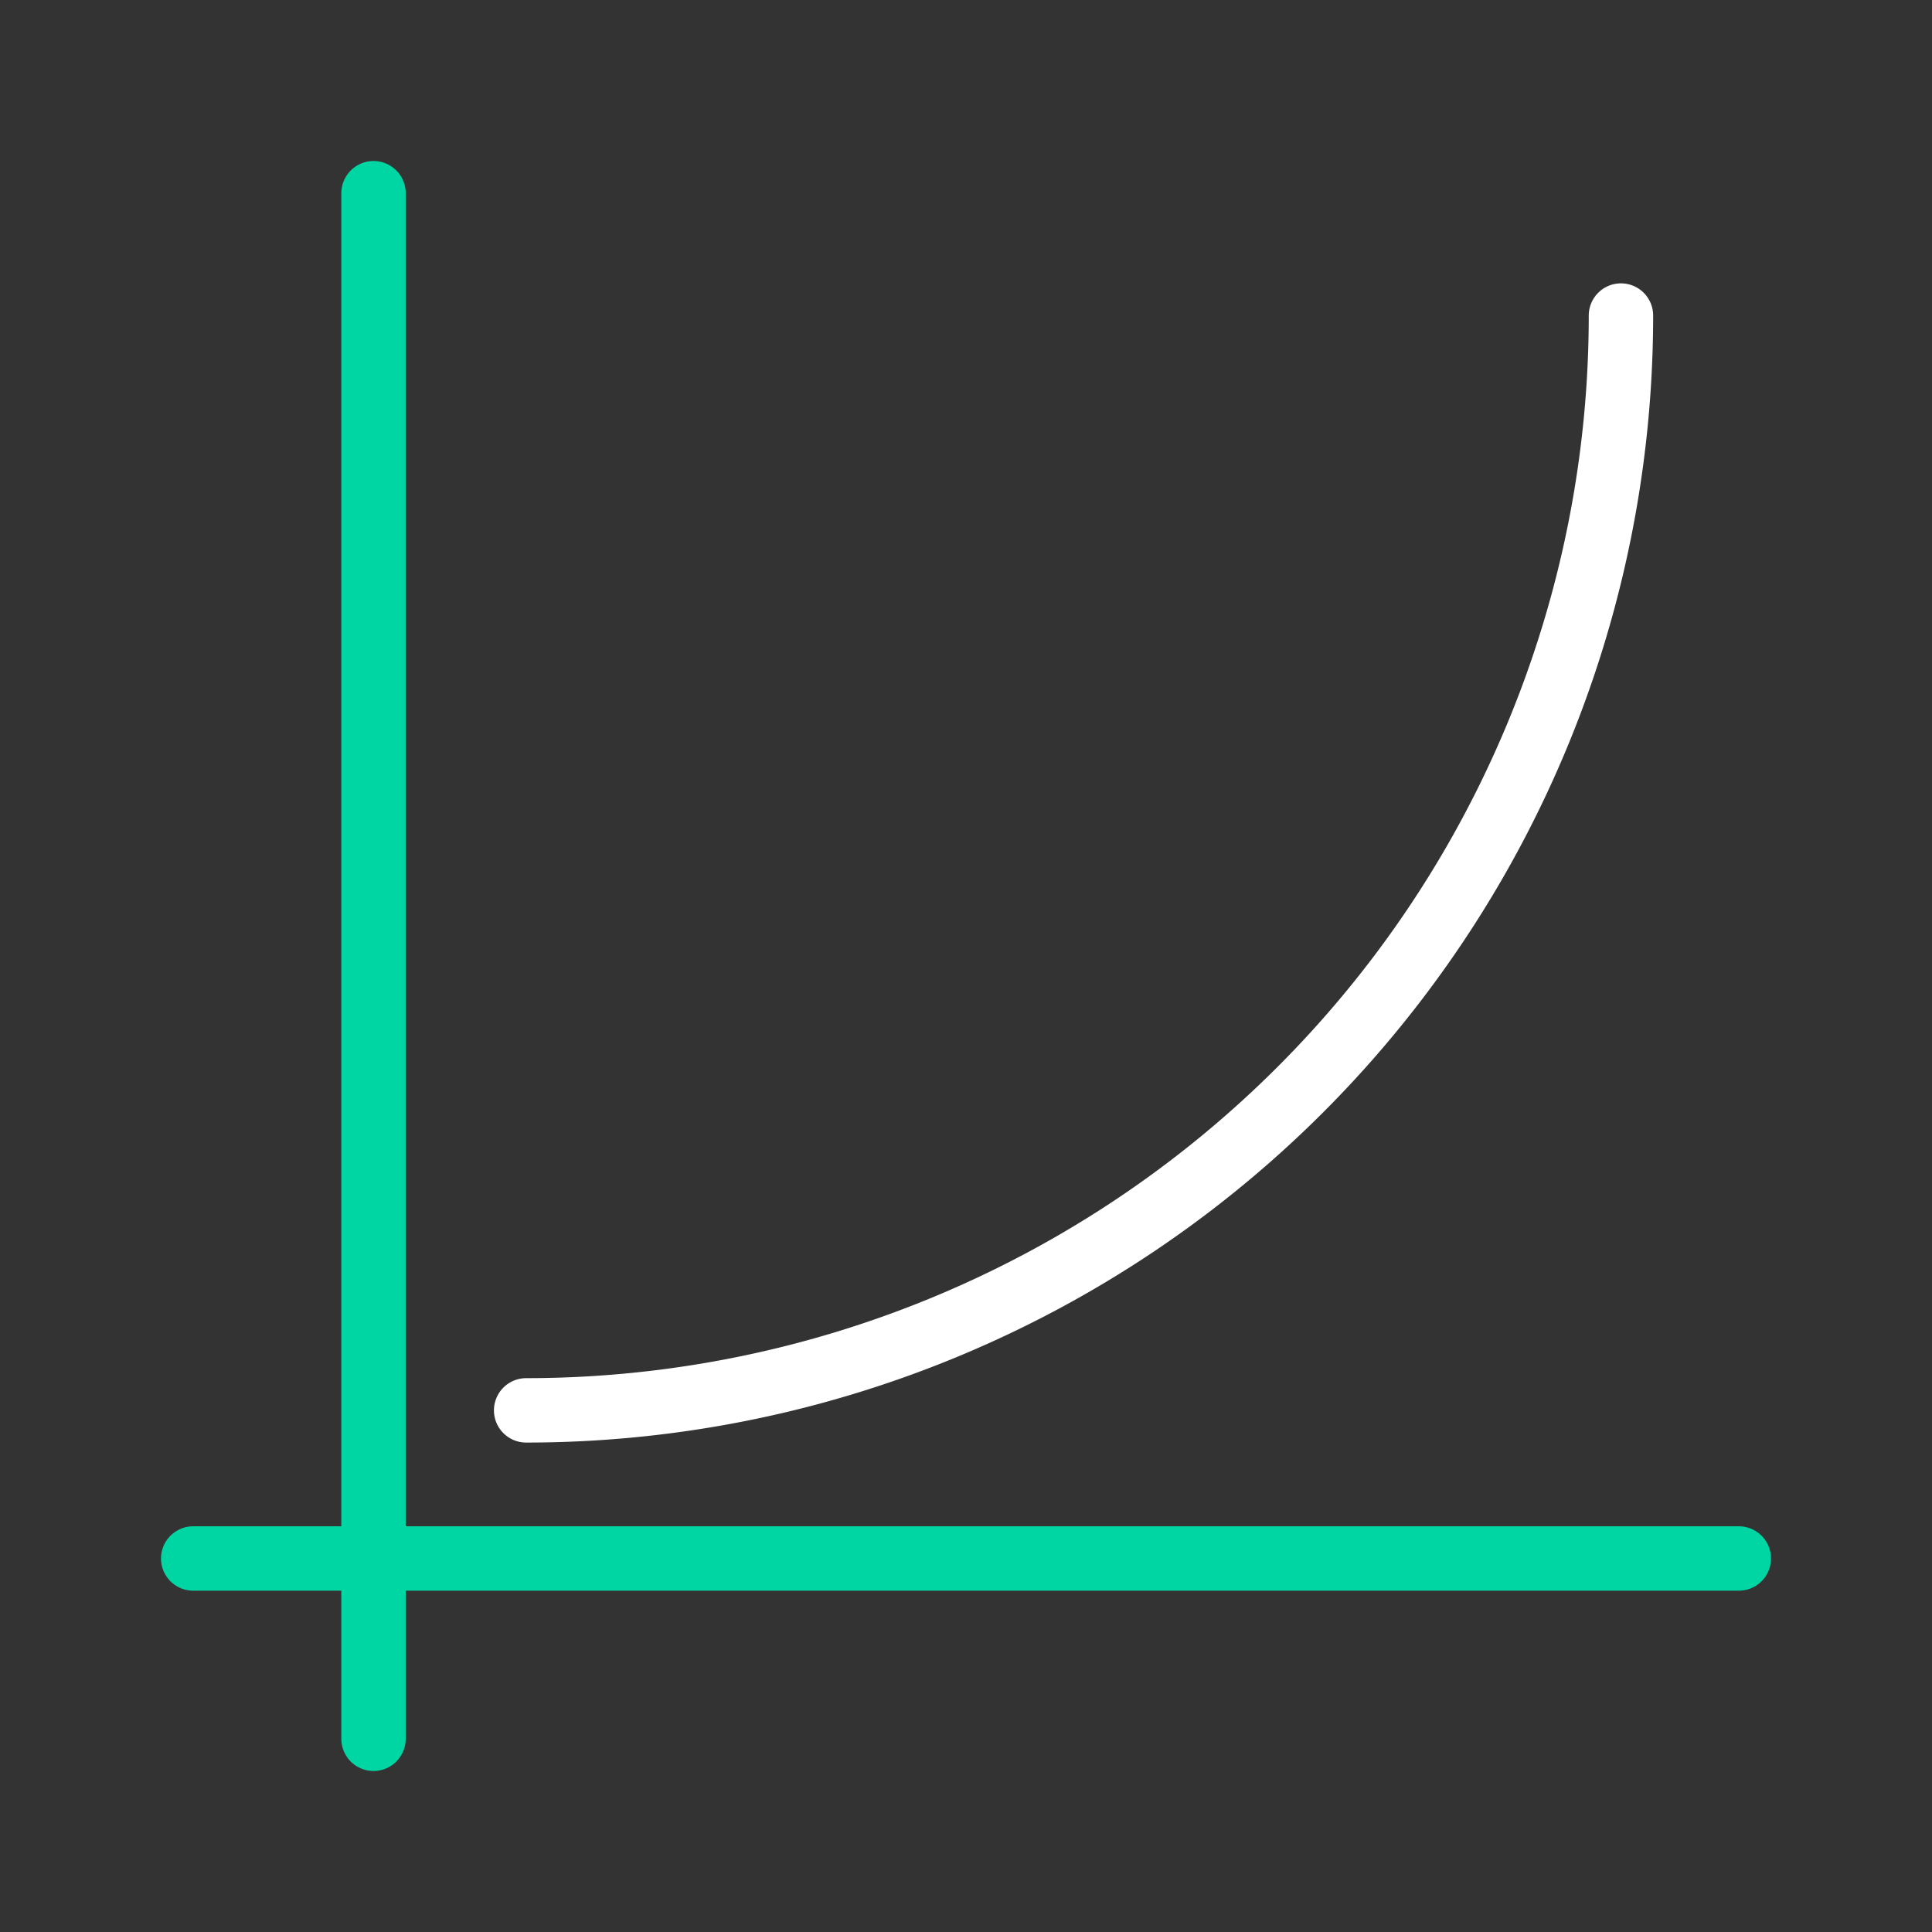 <svg xmlns="http://www.w3.org/2000/svg" viewBox="0 0 60 60"><rect x="0" y="0" width="60" height="60" fill="#333333" stroke="none"/><defs><style>.cls-1{fill:#fff;stroke:#00d5a4;}.cls-1,.cls-2{stroke-linecap:round;stroke-linejoin:round;stroke-width:2px;}.cls-2{fill:none;stroke:#fff;}</style></defs><g id="Layer_4" data-name="Layer 4"><line class="cls-1" x1="6" y1="48.4" x2="54" y2="48.4"/><line class="cls-1" x1="11.6" y1="6" x2="11.6" y2="54"/><path class="cls-2" d="M50.34,9.8a34,34,0,0,1-34,34"/></g></svg>